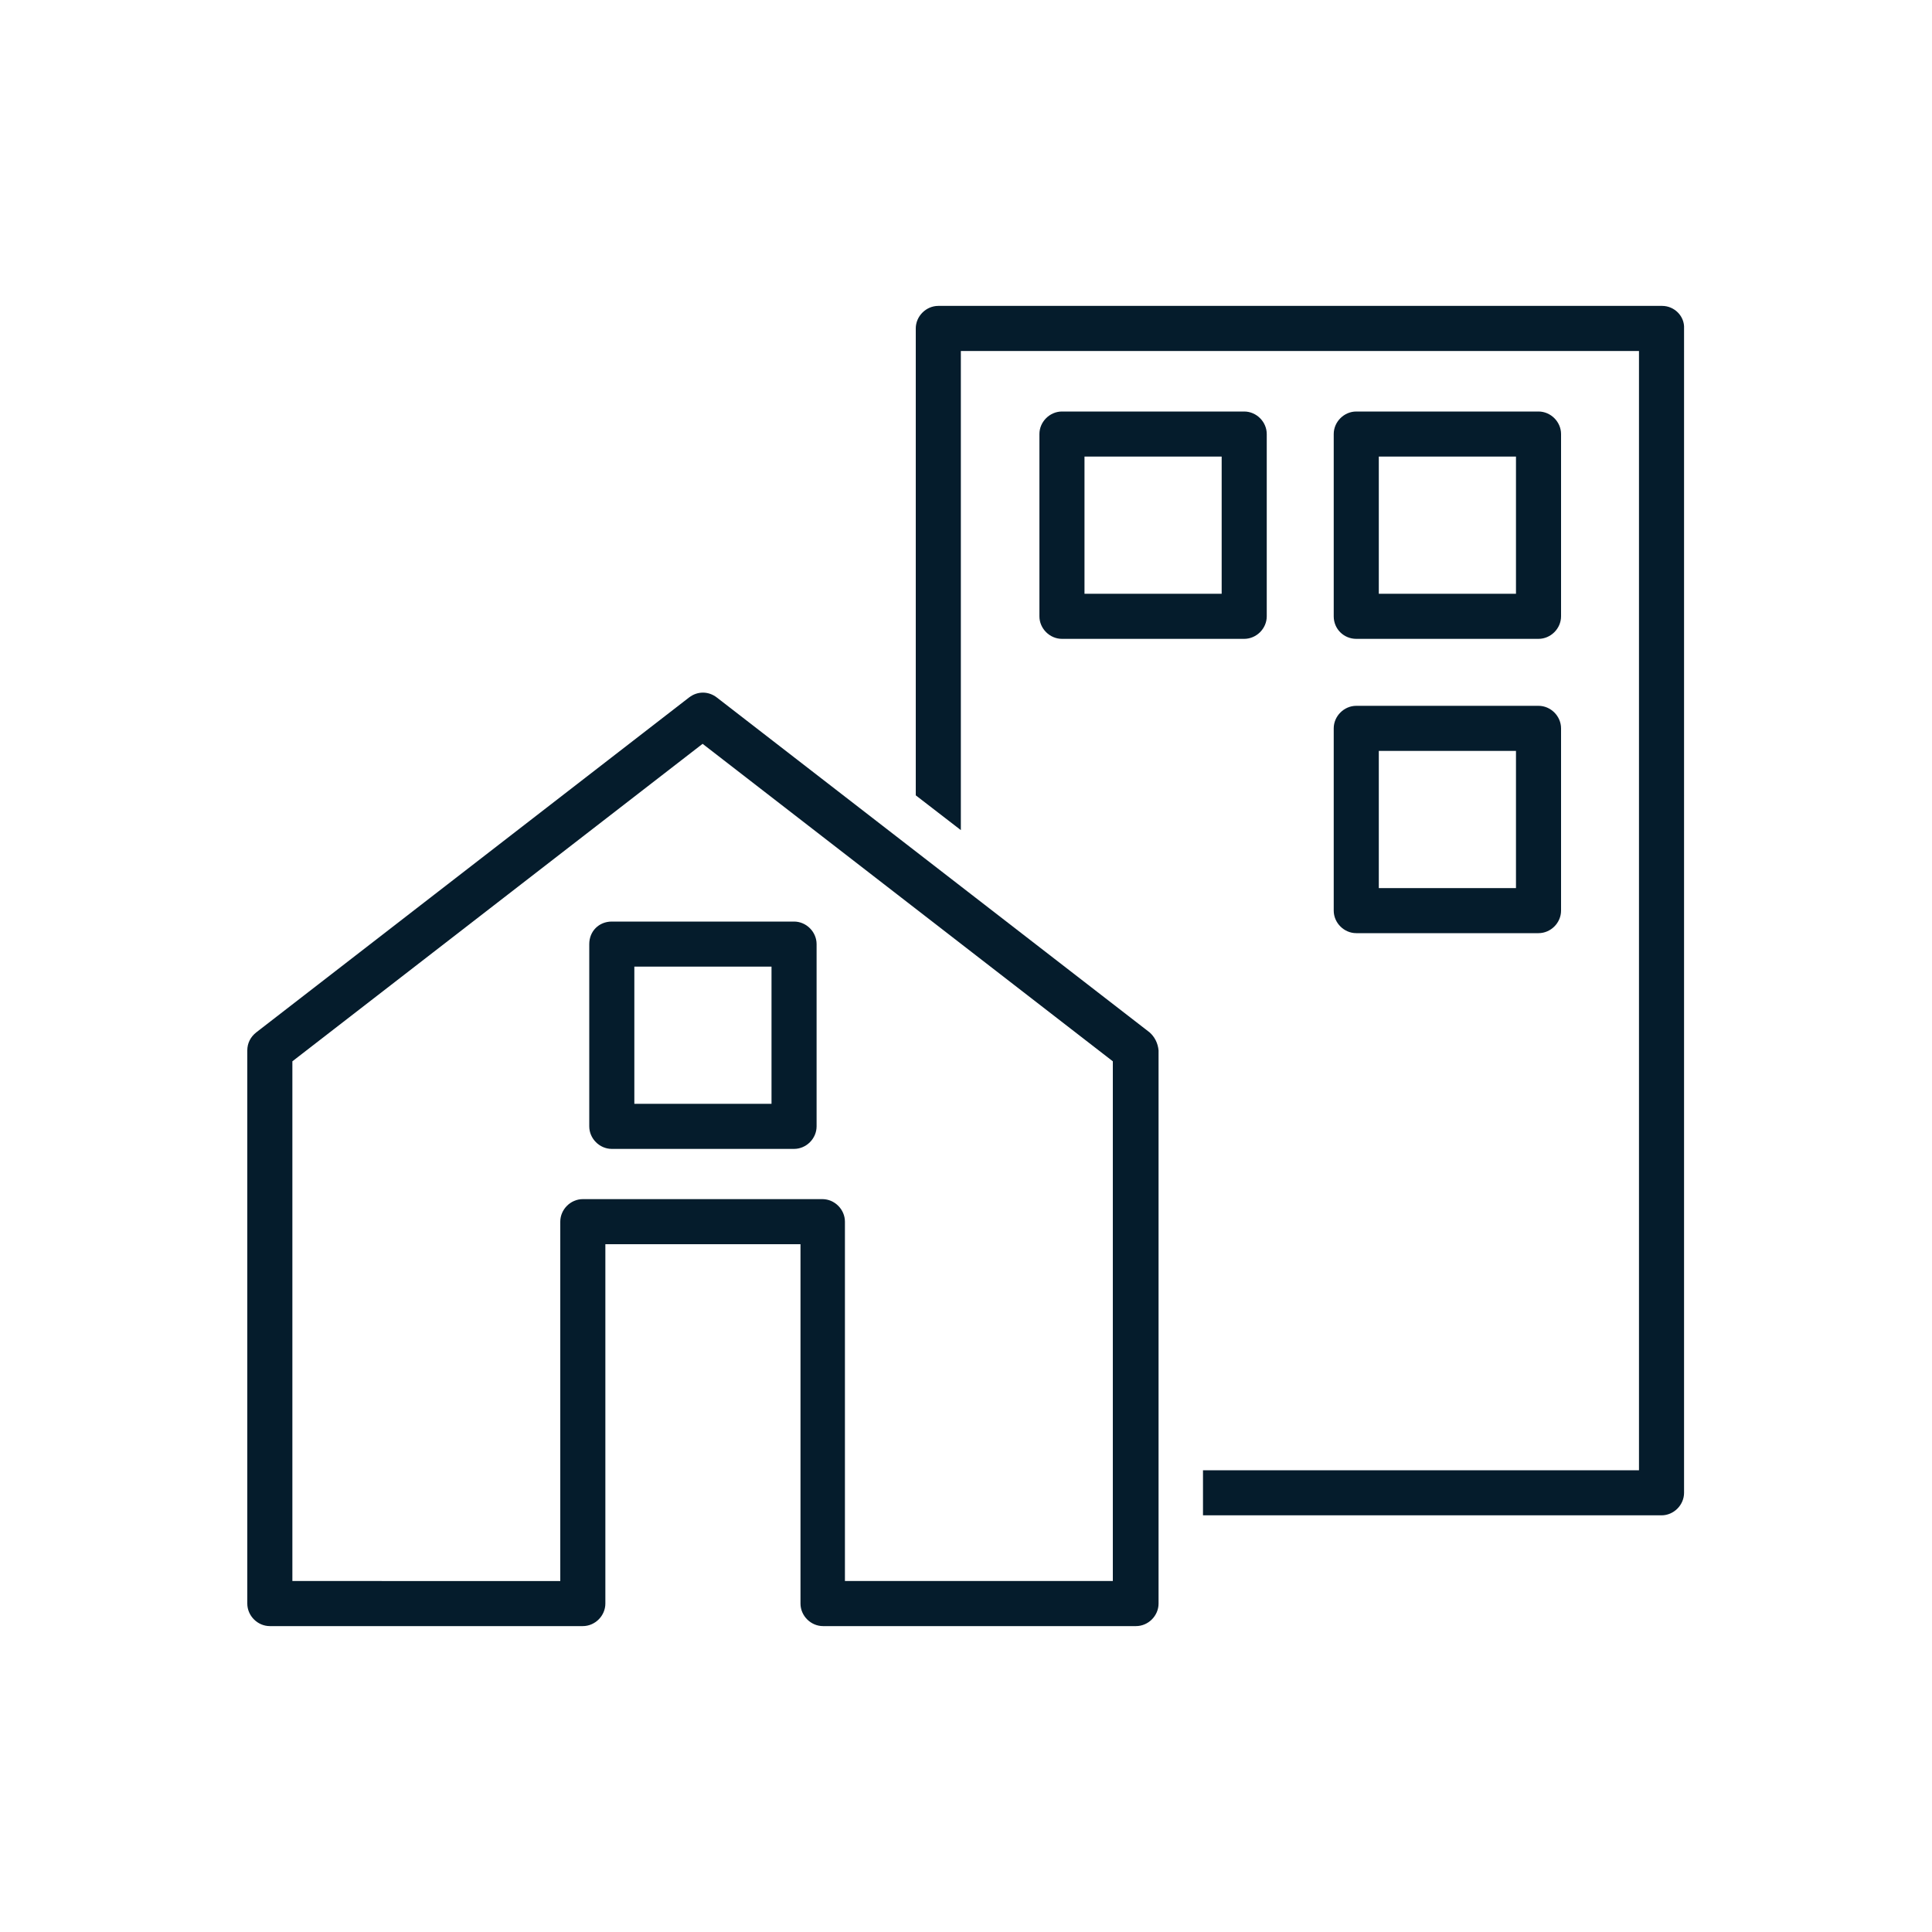 <svg xmlns="http://www.w3.org/2000/svg" xmlns:xlink="http://www.w3.org/1999/xlink" id="Layer_1" x="0px" y="0px" viewBox="0 0 300 300" style="enable-background:new 0 0 300 300;" xml:space="preserve"><style type="text/css">	.st0{fill:#051C2C;}	.st1{fill:none;}	.st2{fill:#FFFFFF;}	.st3{font-family:'WorkSans-Regular';}	.st4{font-size:72px;}	.st5{fill:none;stroke:#000000;stroke-width:7;stroke-linecap:round;stroke-linejoin:round;stroke-miterlimit:10;}	.st6{fill:#1D2D50;}	.st7{fill:url(#SVGID_1_);}	.st8{fill:url(#SVGID_00000050647235564431666780000008923076133720081077_);}	.st9{fill:url(#SVGID_00000039115063201318695310000014827663701000707007_);}	.st10{fill:url(#SVGID_00000101808561717795488290000017855044908251717021_);}	.st11{fill:url(#SVGID_00000065779669085082713110000014514308383016976275_);}	.st12{clip-path:url(#SVGID_00000137121499763841150630000016202964824687969708_);fill:#FFFFFF;}	.st13{fill:#1E2E50;}	.st14{fill:url(#SVGID_00000069397873053084274770000010888382662833870724_);}	.st15{fill:url(#SVGID_00000025403764392756037980000001305313793813134737_);}	.st16{fill:url(#SVGID_00000085956135640211564680000015171374398850082205_);}	.st17{fill:url(#SVGID_00000003079232390531339720000018052424724902133641_);}	.st18{fill:url(#SVGID_00000096755970713392114410000000912096557052202379_);}	.st19{fill:url(#SVGID_00000084528392821136389820000004135834457265000116_);}	.st20{fill:url(#SVGID_00000165207901594096641280000011877796185781777031_);}	.st21{fill:url(#SVGID_00000108287511187104962420000004363461210038598292_);}	.st22{clip-path:url(#SVGID_00000156579855495864759300000002435624520242039215_);fill:#FFFFFF;}	.st23{fill:url(#SVGID_00000066487520399368853840000010815403853915088800_);}	.st24{fill:url(#SVGID_00000067952951185202351030000017055641966312272797_);}	.st25{fill:url(#SVGID_00000165954373672303687950000014834924004170509705_);}	.st26{fill:url(#SVGID_00000010277475683532107200000003430899724324119425_);}	.st27{fill:url(#SVGID_00000155842717620417171810000002400876528256690344_);}	.st28{fill:url(#SVGID_00000029016443483549375760000013581994009934843526_);}	.st29{fill:url(#SVGID_00000134207790341417459360000016422586683701339553_);}	.st30{fill:url(#SVGID_00000030488909899604108590000002152553967719074962_);}	.st31{fill:url(#SVGID_00000027596211167623231630000018446501497681800589_);}	.st32{fill:url(#SVGID_00000040562265700675389820000009417681189869216915_);}	.st33{fill:url(#SVGID_00000178176716328502116150000016418730901960282007_);}	.st34{fill:url(#SVGID_00000036228437224997211650000000625143043176632977_);}	.st35{fill:url(#SVGID_00000096738727293164570620000005472699648240663939_);}	.st36{fill:url(#SVGID_00000101102893457706044490000005513144228176869769_);}	.st37{fill:url(#SVGID_00000183966373528224456860000009740684956012925352_);}	.st38{fill:url(#SVGID_00000095299677175194263910000011671200703141918090_);}	.st39{fill:url(#SVGID_00000073684650497532067160000000314130285307373968_);}	.st40{fill:url(#SVGID_00000061470626343662838330000006812975486747925149_);}	.st41{fill:url(#SVGID_00000048465215203571508300000012145783578820712849_);}	.st42{fill:url(#SVGID_00000126291155702086275470000009117120692464065719_);}	.st43{fill:url(#SVGID_00000158740231674924356600000000255226340931916182_);}	.st44{fill:url(#SVGID_00000176764414940022405430000000954903929475639459_);}	.st45{fill:url(#SVGID_00000137852120979572719640000008430735816075213734_);}	.st46{fill:url(#SVGID_00000011013461830228290520000010466513155806277770_);}	.st47{fill:url(#SVGID_00000158751797524044915940000003766426473904042923_);}	.st48{fill:url(#SVGID_00000137838773221583390840000016188892226083610511_);}	.st49{fill:url(#SVGID_00000140717229854928693460000003839571203419393179_);}	.st50{fill:url(#SVGID_00000017486740874633452730000011609924413674999959_);}	.st51{fill:url(#SVGID_00000183951608410157242440000006362115521892759696_);}	.st52{fill:url(#SVGID_00000044152669278227697470000002085881407214203830_);}	.st53{fill:url(#SVGID_00000053507940815631617510000002363293821822099127_);}	.st54{fill:url(#SVGID_00000033339035113255552490000008241928211430135182_);}	.st55{fill:url(#SVGID_00000016074192170207337670000009251083076035282872_);}	.st56{fill:url(#SVGID_00000000194063608660326200000013522757207955751052_);}	.st57{fill:url(#SVGID_00000104703896544024161720000005811582395899914159_);}	.st58{fill:url(#SVGID_00000064329495632297246230000003889129042847906232_);}	.st59{fill:url(#SVGID_00000012473661352799362250000017559145955458287246_);}	.st60{fill:url(#SVGID_00000003825705574548849230000013901452592773347007_);}	.st61{fill:url(#SVGID_00000074411041786999612590000014043053303679191964_);}	.st62{fill:url(#SVGID_00000163033131572363234000000013021780149349995426_);}	.st63{fill:url(#SVGID_00000077298342779404900020000007522189568011514028_);}	.st64{fill:url(#SVGID_00000096754653510352434950000003059443339155387540_);}	.st65{fill:url(#SVGID_00000028322669263147291070000007220834209410606499_);}	.st66{fill:url(#SVGID_00000032616056968029244940000012647330323893097098_);}	.st67{fill:#12100B;}	.st68{fill:url(#SVGID_00000183210959338091696170000006993708163137385102_);}	.st69{fill:url(#SVGID_00000001643257717689424320000018254597741440925603_);}	.st70{fill:url(#SVGID_00000032608951687301053310000004224130391925910667_);}	.st71{fill:url(#SVGID_00000132785206317410771810000011055534547495413420_);}</style><g>	<path class="st0" d="M178.5,160.3l-67.2-52c-1.3-1-3-1-4.3,0l-67.2,52c-0.9,0.7-1.4,1.7-1.4,2.8V249c0,1.9,1.6,3.5,3.5,3.5h48.6  c1.9,0,3.5-1.6,3.5-3.5v-55.8h30.3V249c0,1.9,1.6,3.5,3.5,3.5h48.6c1.9,0,3.5-1.6,3.5-3.5v-85.9C179.8,162,179.3,161,178.5,160.3z   M172.8,245.5h-41.6v-55.8c0-1.9-1.6-3.5-3.5-3.5H90.5c-1.9,0-3.5,1.6-3.5,3.5v55.8H45.4v-80.7l63.7-49.3l63.7,49.3V245.5z"></path>	<path class="st0" d="M258.1,47.5H145.7c-1.9,0-3.5,1.6-3.5,3.5v72.5l7,5.4V54.5h105.3v173.8h-67.7v7h71.2c1.9,0,3.5-1.6,3.5-3.5V51  C261.6,49.1,260,47.5,258.1,47.5z"></path>	<path class="st0" d="M193.2,99.2c1.9,0,3.5-1.6,3.5-3.5V67.4c0-1.9-1.6-3.5-3.5-3.5h-28.3c-1.9,0-3.5,1.6-3.5,3.5v28.3  c0,1.9,1.6,3.5,3.5,3.5H193.2z M168.4,70.9h21.3v21.3h-21.3V70.9z"></path>	<path class="st0" d="M210.6,99.2h28.3c1.9,0,3.5-1.6,3.5-3.5V67.4c0-1.9-1.6-3.5-3.5-3.5h-28.3c-1.9,0-3.5,1.6-3.5,3.5v28.3  C207.1,97.7,208.7,99.2,210.6,99.2z M214.1,70.9h21.3v21.3h-21.3V70.9z"></path>	<path class="st0" d="M207.1,141.4c0,1.9,1.6,3.5,3.5,3.5h28.3c1.9,0,3.5-1.6,3.5-3.5v-28.3c0-1.9-1.6-3.5-3.5-3.5h-28.3  c-1.9,0-3.5,1.6-3.5,3.5V141.4z M214.1,116.6h21.3v21.3h-21.3V116.6z"></path>	<path class="st0" d="M91.5,146.6v28.3c0,1.9,1.6,3.5,3.5,3.5h28.3c1.9,0,3.5-1.6,3.5-3.5v-28.3c0-1.9-1.6-3.5-3.5-3.5H95  C93,143.1,91.5,144.6,91.5,146.6z M98.5,150.1h21.3v21.3H98.5V150.1z"></path></g></svg>